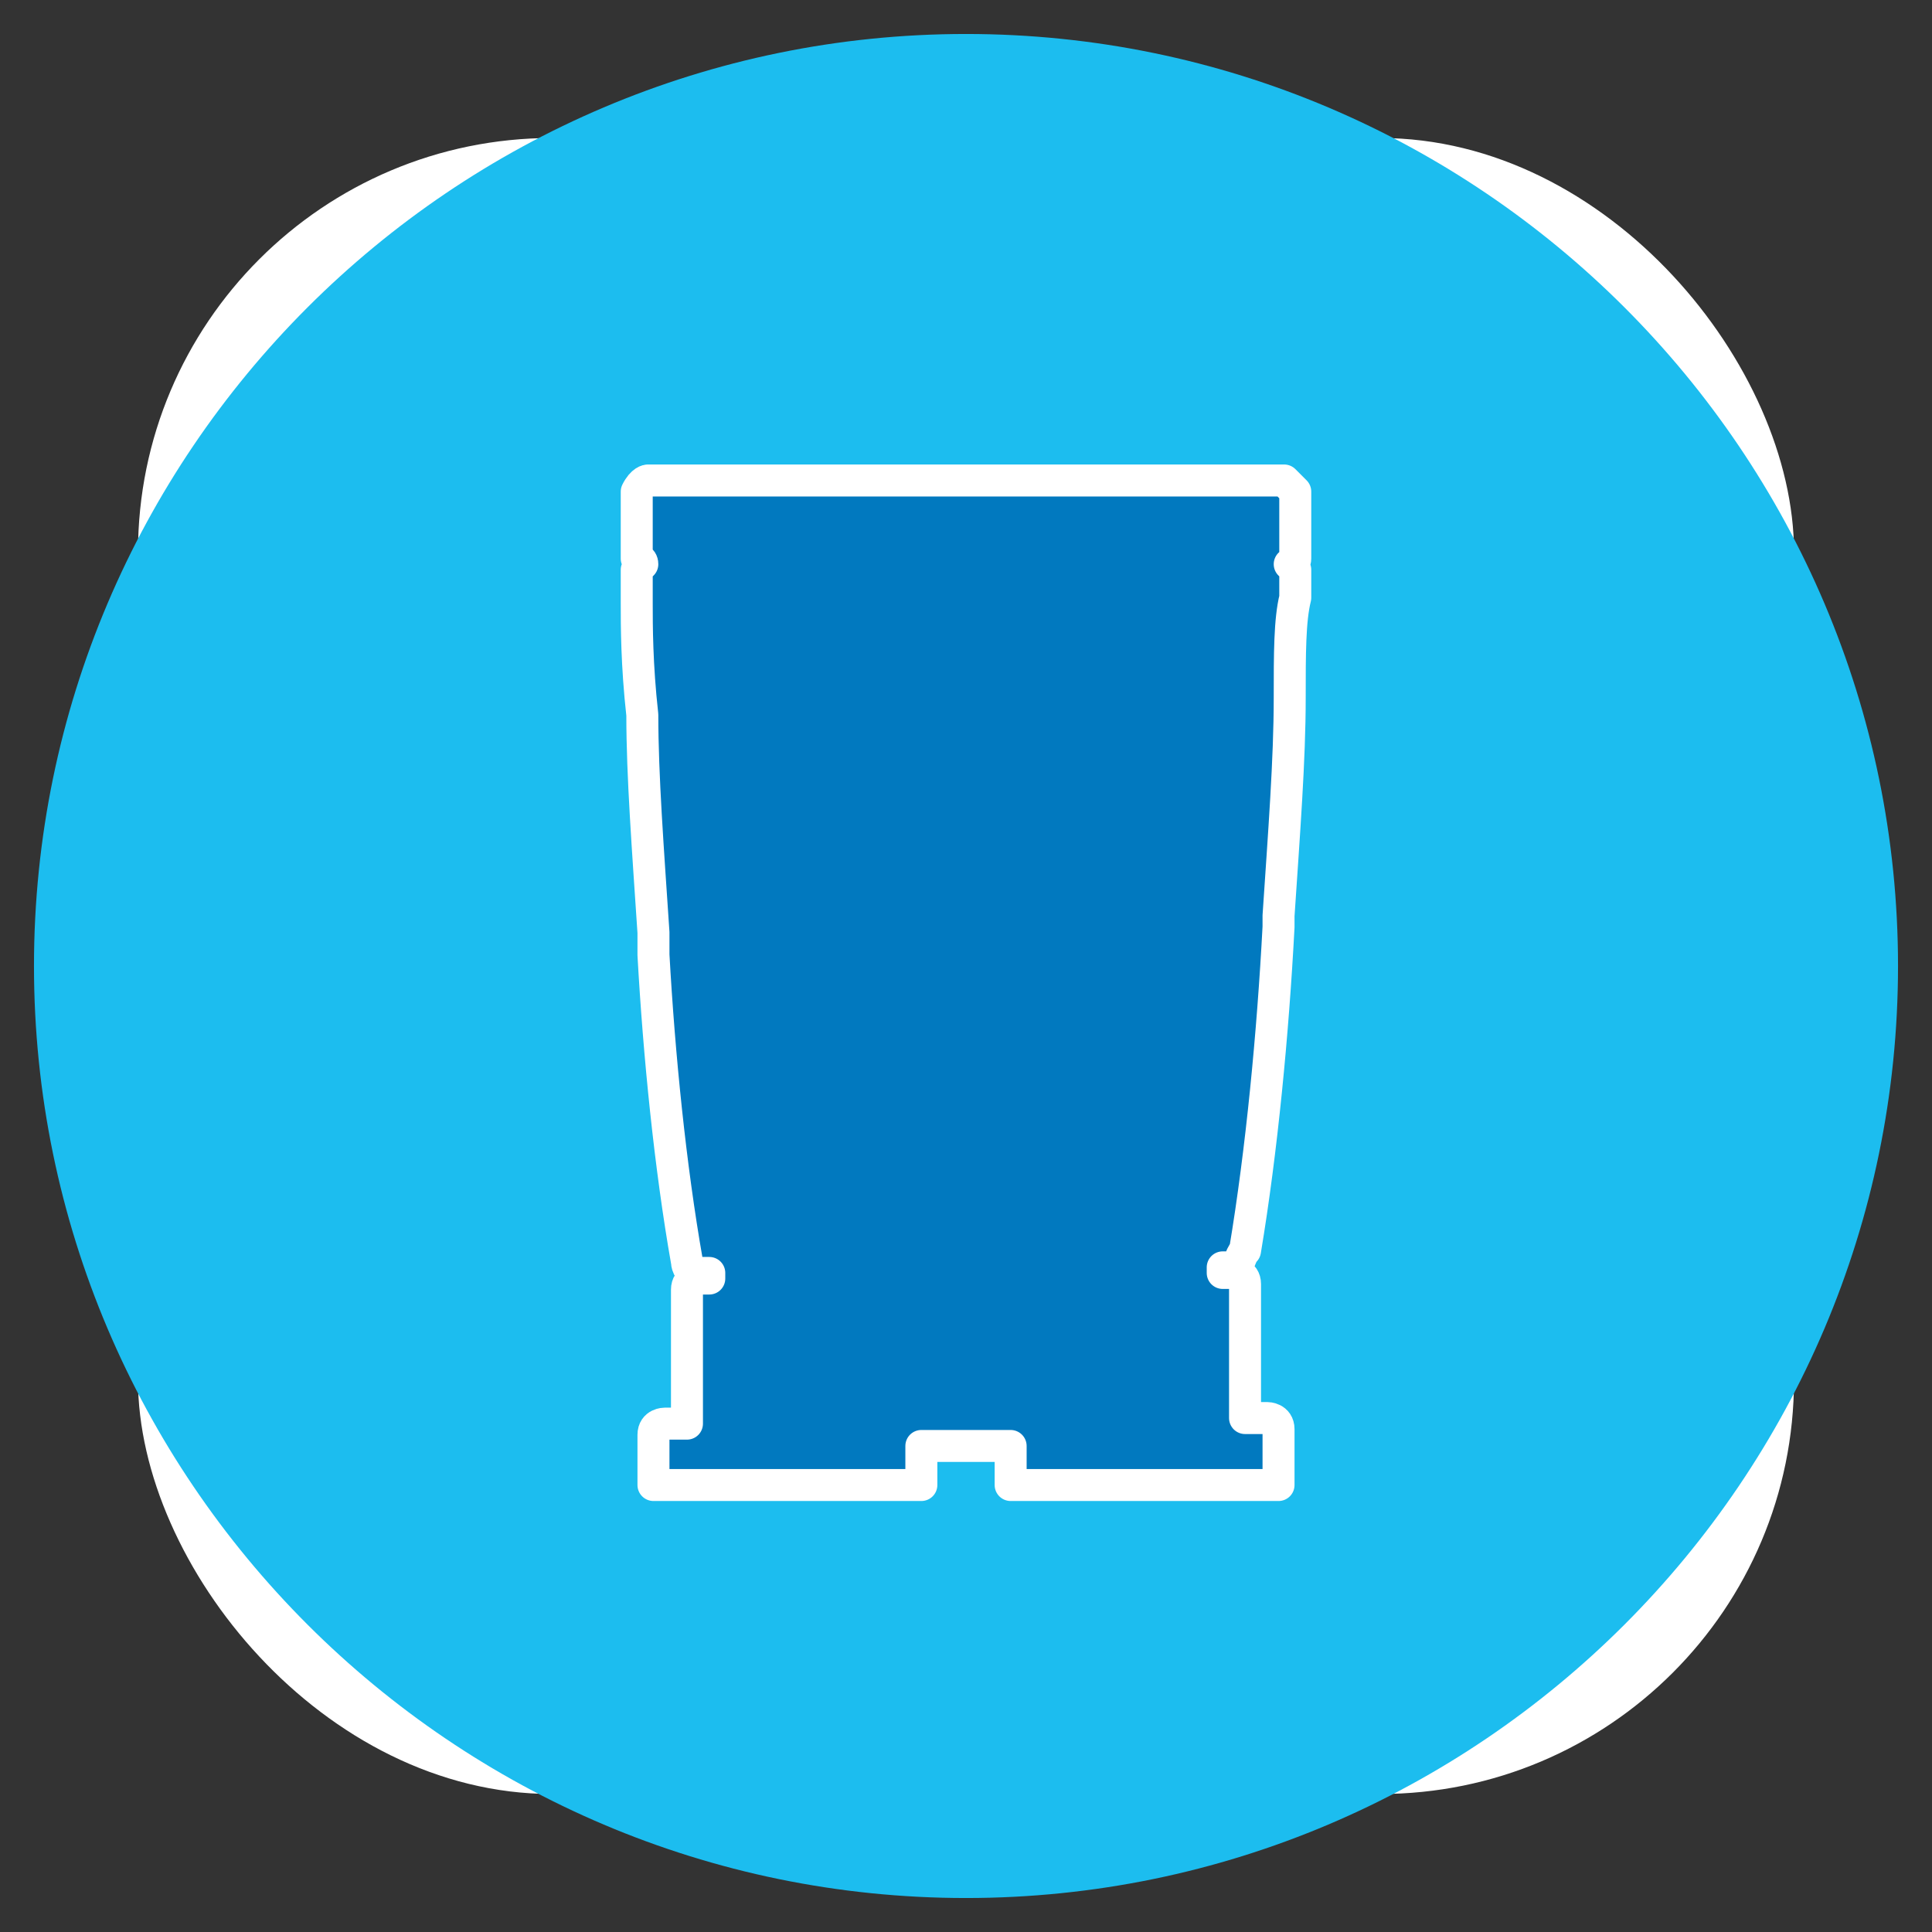 <svg width="56" height="56" viewBox="0 0 56 56" fill="none" xmlns="http://www.w3.org/2000/svg">
<rect x="0" y="0" width="56" height="56" fill="#333333" stroke="none"/>
<rect x="4" y="4" width="48" height="48" rx="12" fill="white"/>
<g clip-path="url(#clip0_1237_13583)">
<path d="M28 0.985C13.118 0.985 0.985 13.118 0.985 28C0.985 42.882 13.118 55.015 28 55.015C42.882 55.015 55.015 42.882 55.015 28C55.015 13.118 42.882 0.985 28 0.985Z" fill="#1CBDEF"/>
<path d="M18.941 43.044H20.721H21.206H26.706V41.912H28.162H27.838H28.485H29.294V43.044H29.456H35.28H37.059V42.882C37.059 42.397 37.059 41.912 37.059 41.426C37.059 41.103 36.736 41.103 36.736 41.103H36.088C36.088 40.132 36.088 39.162 36.088 38.029C36.088 37.706 36.088 37.544 36.088 37.221C36.088 36.897 35.765 36.897 35.765 36.897H35.441V36.735H35.765C35.927 36.735 35.927 36.412 36.088 36.25C36.574 33.338 36.897 29.941 37.059 26.868C37.059 26.706 37.059 26.706 37.059 26.544C37.221 24.118 37.383 22.015 37.383 20.235C37.383 18.941 37.383 17.971 37.544 17.324C37.544 16.838 37.544 16.515 37.544 16.515L37.383 16.353C37.383 16.353 37.544 16.353 37.544 16.191C37.544 16.029 37.544 16.029 37.544 15.868C37.544 15.382 37.544 14.897 37.544 14.412C37.544 14.25 37.544 14.25 37.544 14.25C37.383 14.088 37.221 13.927 37.221 13.927C36.736 13.927 36.25 13.927 35.927 13.927C35.28 13.927 34.633 13.927 33.986 13.927C31.721 13.927 29.618 13.927 28.647 13.927C28.485 13.927 28.162 13.927 28 13.927C27.191 13.927 26.221 13.927 25.412 13.927C23.633 13.927 21.853 13.927 20.074 13.927C19.588 13.927 19.265 13.927 18.78 13.927C18.78 13.927 18.618 13.927 18.456 14.25V14.412C18.456 14.897 18.456 15.544 18.456 16.029C18.456 16.029 18.456 16.029 18.456 16.191C18.456 16.191 18.618 16.191 18.618 16.353L18.456 16.515C18.456 16.515 18.456 16.838 18.456 17.485C18.456 18.132 18.456 19.265 18.618 20.721C18.618 22.5 18.78 24.603 18.941 27.029C18.941 27.191 18.941 27.515 18.941 27.677C19.103 30.588 19.427 33.824 19.912 36.574C19.912 36.574 19.912 36.897 20.235 36.897H20.559V37.059H20.235C20.235 37.059 19.912 37.059 19.912 37.382C19.912 38.191 19.912 38.838 19.912 39.647C19.912 40.132 19.912 40.618 19.912 41.265H19.265C19.265 41.265 18.941 41.265 18.941 41.588C18.941 41.912 18.941 42.397 18.941 43.044Z" fill="#0179BF" stroke="white" stroke-width="0.927" stroke-miterlimit="10" stroke-linecap="round" stroke-linejoin="round"/>
</g>
<defs>
<clipPath id="clip0_1237_13583">
<rect width="55" height="55" fill="white" transform="translate(0.5 0.5)"/>
</clipPath>
</defs>
</svg>
